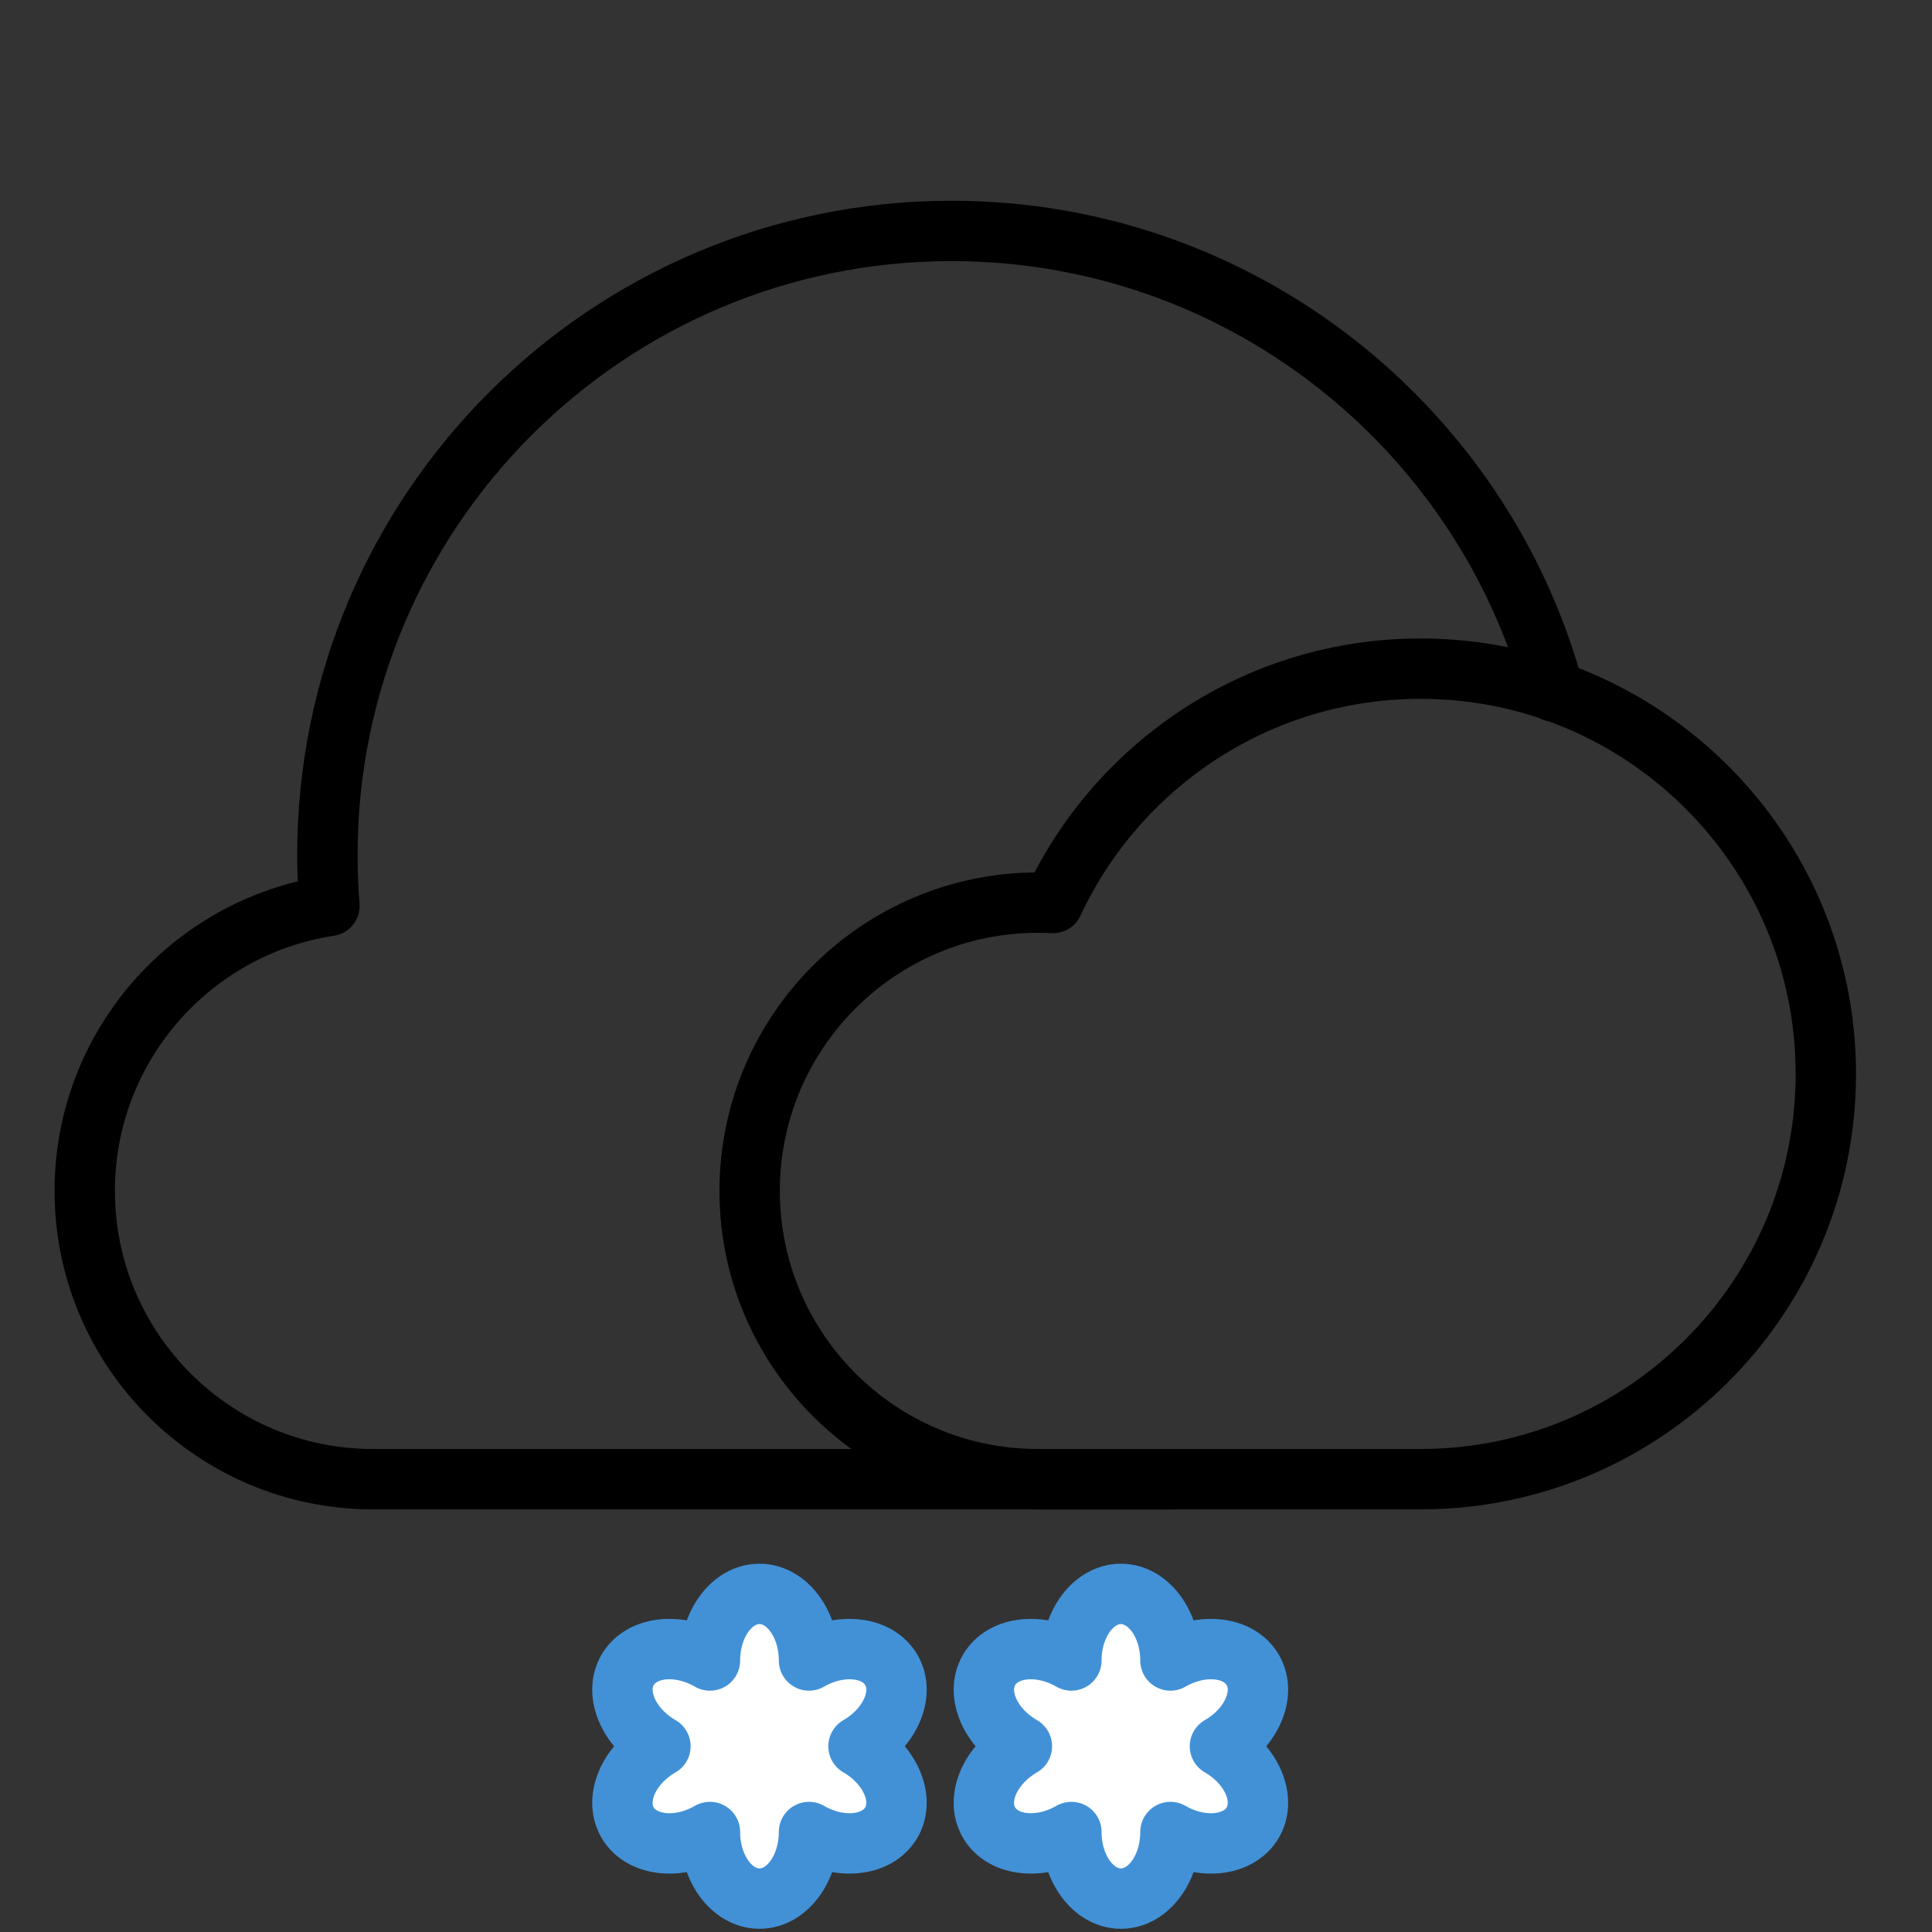 <?xml version="1.0" encoding="UTF-8" standalone="no"?><!DOCTYPE svg PUBLIC "-//W3C//DTD SVG 1.1//EN" "http://www.w3.org/Graphics/SVG/1.1/DTD/svg11.dtd"><svg width="100%" height="100%" viewBox="0 0 64 64" version="1.1" xmlns="http://www.w3.org/2000/svg" xmlns:xlink="http://www.w3.org/1999/xlink" xml:space="preserve" xmlns:serif="http://www.serif.com/" style="fill-rule:evenodd;clip-rule:evenodd;stroke-linecap:round;stroke-linejoin:round;stroke-miterlimit:1.5;"><rect x="0" y="0" width="64" height="64" fill="#333333" stroke="none"/><rect id="icon-m-weather-d422-dark" x="0" y="0" width="64" height="64" style="fill:none;"/><path d="M35.491,55.006c0,-1.218 0.735,-2.206 1.641,-2.206c0.905,0 1.64,0.988 1.64,2.206c1.054,-0.609 2.278,-0.467 2.73,0.317c0.453,0.784 -0.035,1.915 -1.09,2.524c1.055,0.609 1.543,1.739 1.09,2.523c-0.452,0.784 -1.676,0.927 -2.73,0.318c0,1.218 -0.735,2.206 -1.64,2.206c-0.906,0 -1.641,-0.988 -1.641,-2.206c-1.054,0.609 -2.278,0.466 -2.73,-0.318c-0.453,-0.784 0.036,-1.914 1.09,-2.523c-1.054,-0.609 -1.543,-1.74 -1.09,-2.524c0.452,-0.784 1.676,-0.926 2.73,-0.317Z" style="fill:#fff;stroke:#4291d7;stroke-width:2px;"/><path d="M23.518,55.006c0,-1.218 0.735,-2.206 1.64,-2.206c0.906,0 1.641,0.988 1.641,2.206c1.054,-0.609 2.277,-0.467 2.73,0.317c0.453,0.784 -0.036,1.915 -1.09,2.524c1.054,0.609 1.543,1.739 1.09,2.523c-0.453,0.784 -1.676,0.927 -2.73,0.318c0,1.218 -0.735,2.206 -1.641,2.206c-0.905,0 -1.64,-0.988 -1.64,-2.206c-1.054,0.609 -2.278,0.466 -2.731,-0.318c-0.452,-0.784 0.036,-1.914 1.091,-2.523c-1.055,-0.609 -1.543,-1.74 -1.091,-2.524c0.453,-0.784 1.677,-0.926 2.731,-0.317Z" style="fill:#fff;stroke:#4291d7;stroke-width:2px;"/><g><path d="M38.853,49l-26.496,0c-5.271,0 -9.55,-4.279 -9.55,-9.55c0,-4.78 3.519,-8.745 8.106,-9.441c-0.045,-0.556 -0.068,-1.117 -0.068,-1.684c0,-11.411 9.264,-20.675 20.675,-20.675c9.538,0 17.576,6.473 19.958,15.261" style="fill:none;stroke:#000;stroke-width:2px;"/><path d="M34.884,29.913c2.137,-4.583 6.787,-7.763 12.174,-7.763c7.41,0 13.425,6.016 13.425,13.425c0,7.409 -6.015,13.425 -13.425,13.425l-12.675,0c-5.27,0 -9.55,-4.279 -9.55,-9.55c0,-5.271 4.28,-9.55 9.55,-9.55c0.168,0 0.335,0.004 0.501,0.013Z" style="fill:none;stroke:#000;stroke-width:2px;"/></g></svg>
